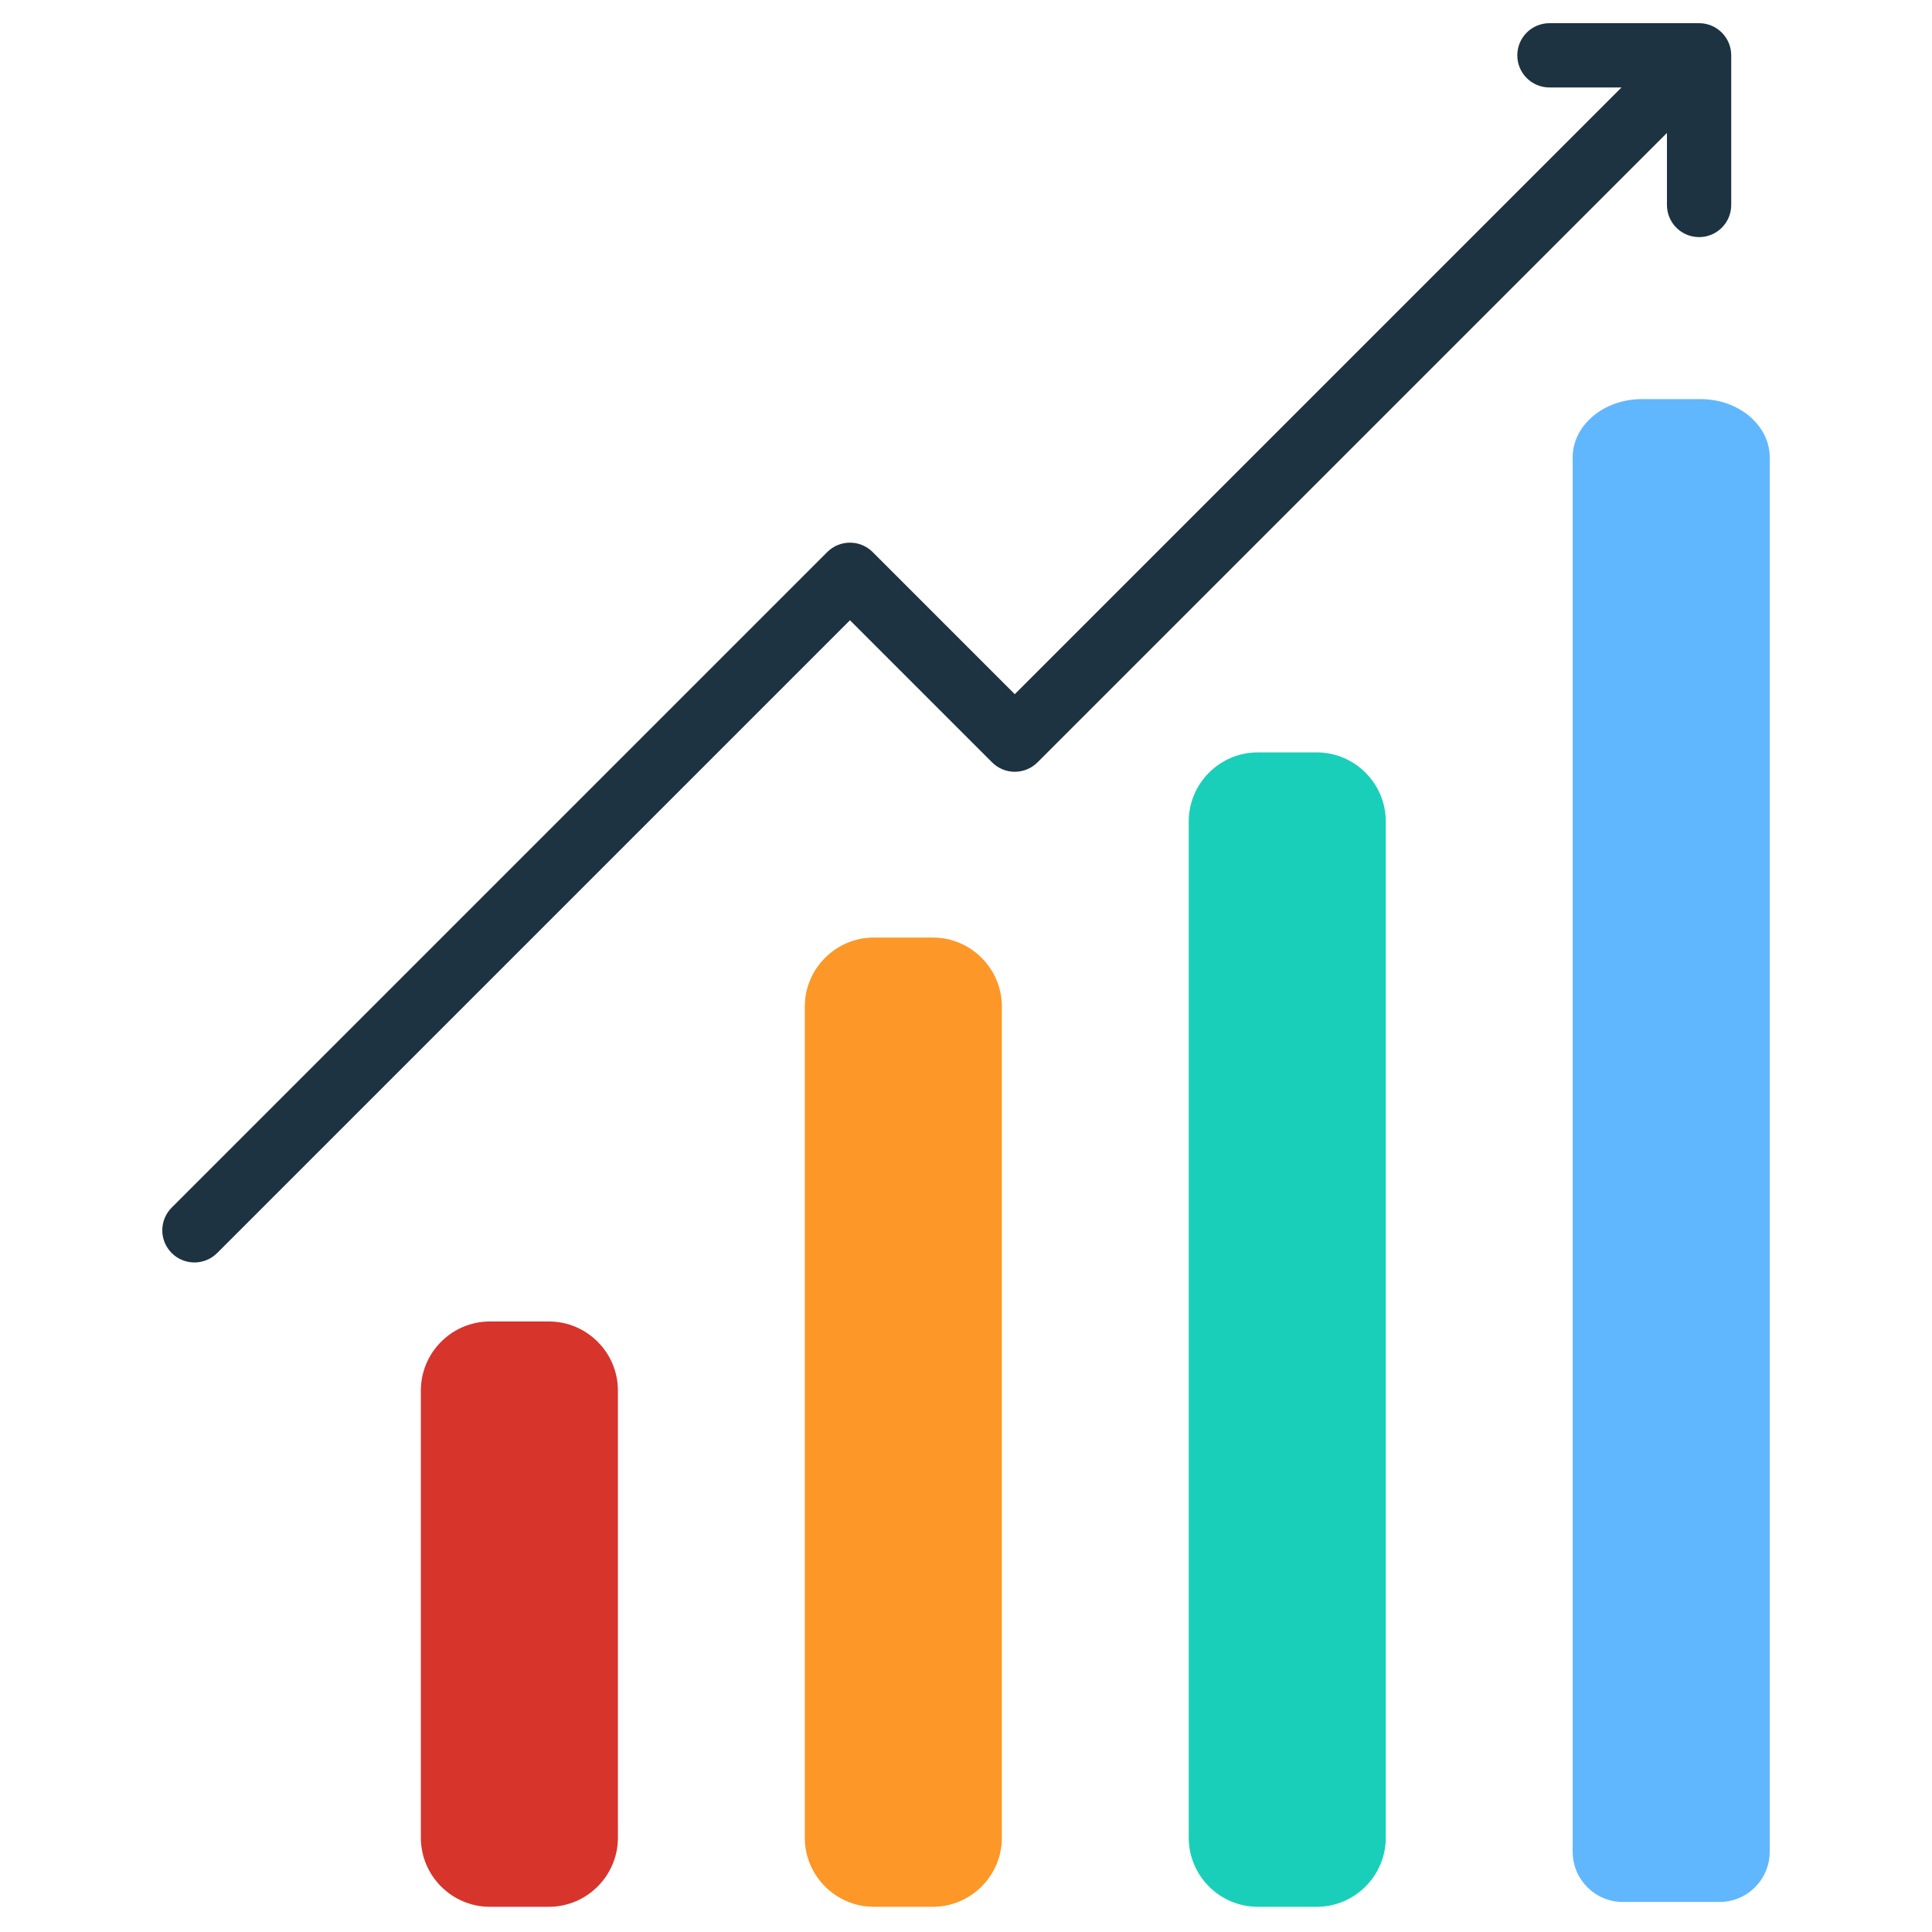 <?xml version="1.0" encoding="UTF-8"?> <svg xmlns="http://www.w3.org/2000/svg" width="500" height="500" viewBox="0 0 500 500" fill="none"><path fill-rule="evenodd" clip-rule="evenodd" d="M424.881 103.293H440.127C449.972 103.293 458.002 110.061 458.002 118.359V479.229C458.002 486.409 452.182 492.229 445.002 492.229H420.006C412.826 492.229 407.006 486.409 407.006 479.229V118.359C407.007 110.061 415.036 103.293 424.881 103.293Z" fill="#60B7FE"></path><path fill-rule="evenodd" clip-rule="evenodd" d="M226.158 242.635H241.404C251.249 242.635 259.28 250.665 259.28 260.51V475.604C259.28 485.448 251.249 493.479 241.404 493.479H226.158C216.314 493.479 208.283 485.45 208.283 475.604V260.51C208.283 250.664 216.312 242.635 226.158 242.635Z" fill="#FD9727"></path><path fill-rule="evenodd" clip-rule="evenodd" d="M126.793 341.996H142.039C151.884 341.996 159.914 350.027 159.914 359.871V475.603C159.914 485.447 151.884 493.478 142.039 493.478H126.793C116.948 493.478 108.918 485.448 108.918 475.603V359.871C108.918 350.027 116.948 341.996 126.793 341.996Z" fill="#D7342C"></path><path fill-rule="evenodd" clip-rule="evenodd" d="M56.199 324.288C52.951 327.536 47.684 327.536 44.436 324.288C41.188 321.039 41.188 315.773 44.436 312.525L214.085 142.876C217.333 139.628 222.6 139.628 225.848 142.876L262.624 179.652L419.641 22.636H400.994C396.399 22.636 392.676 18.911 392.676 14.318C392.676 9.725 396.401 6 400.994 6H439.722C444.316 6 448.04 9.725 448.04 14.318V53.046C448.04 57.639 444.315 61.364 439.722 61.364C435.127 61.364 431.404 57.639 431.404 53.046V34.4L268.507 197.297C265.259 200.545 259.993 200.545 256.745 197.297L219.969 160.521L56.199 324.288Z" fill="#1D3342"></path><path fill-rule="evenodd" clip-rule="evenodd" d="M325.518 194.72H340.764C350.609 194.72 358.639 202.751 358.639 212.595V475.602C358.639 485.447 350.609 493.478 340.764 493.478H325.518C315.673 493.478 307.643 485.448 307.643 475.602V212.595C307.643 202.751 315.673 194.72 325.518 194.72Z" fill="#19CFBA"></path></svg> 
